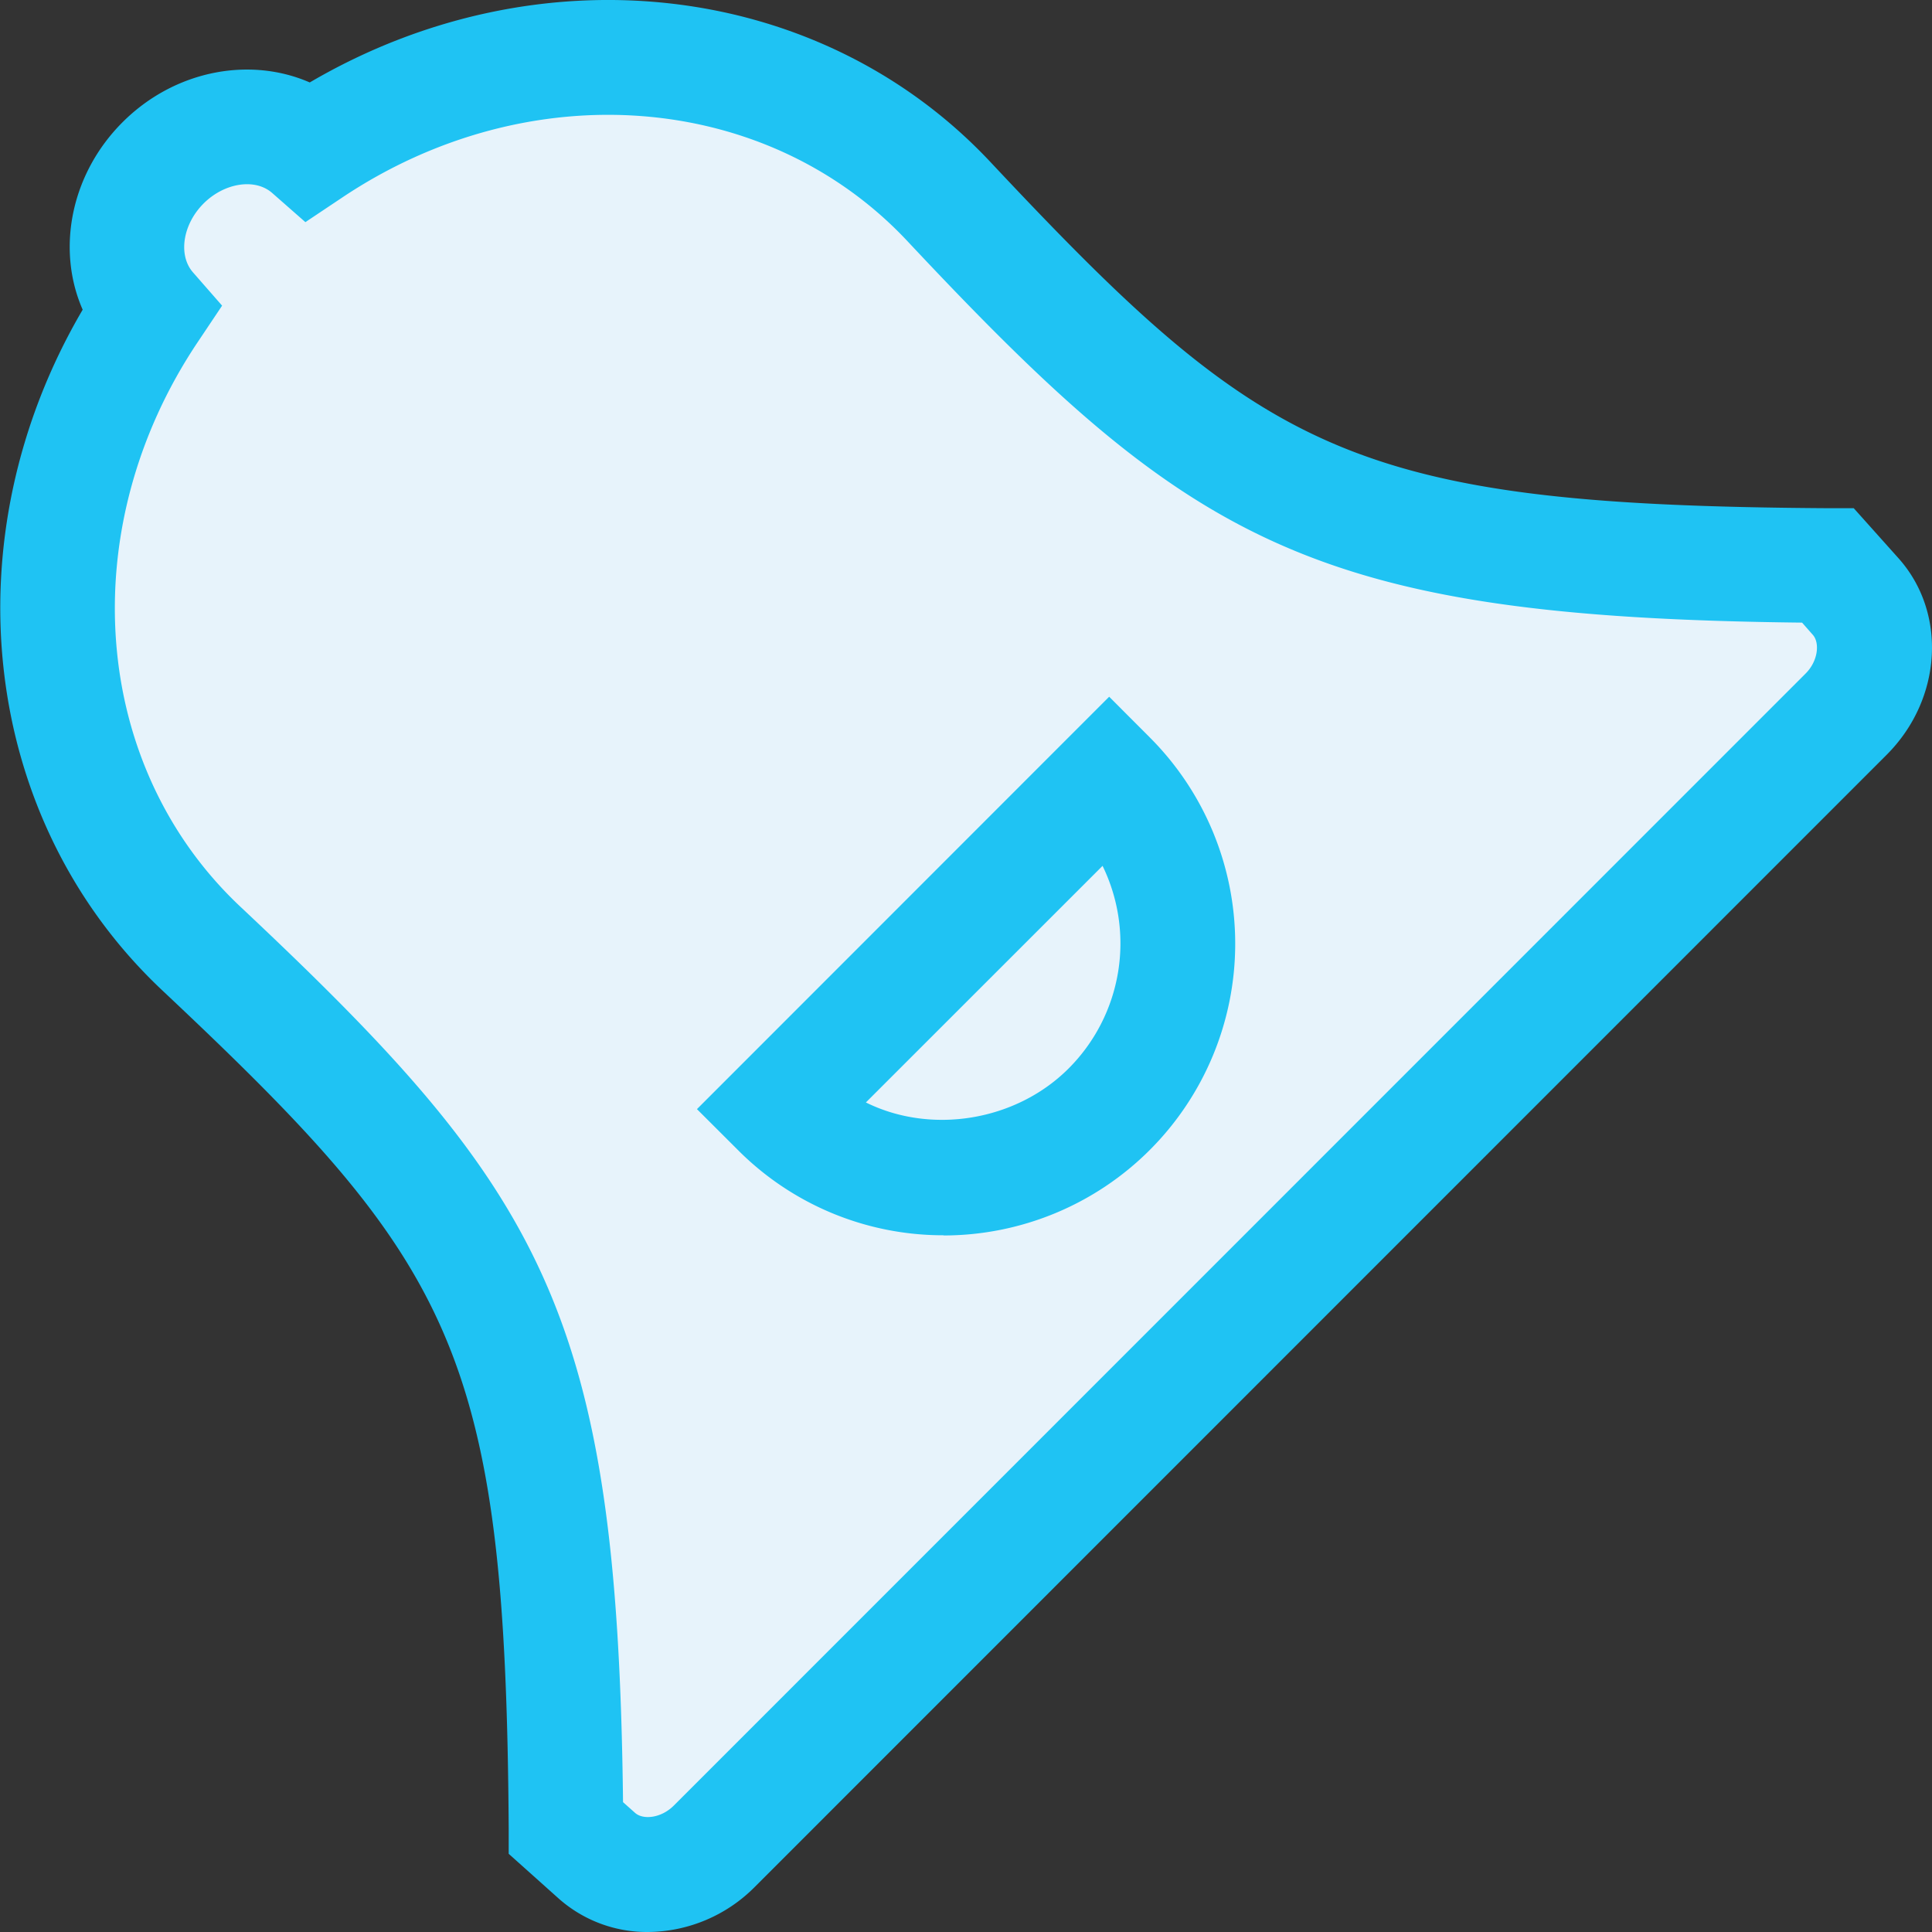 <svg xmlns="http://www.w3.org/2000/svg" viewBox="0 0 512 512">
  <rect x="0" y="0" width="512" height="512" fill="#333333" stroke="none"/>
  <defs>
    <style>
      .a {
        fill: #e7f3fb;
      }

      .b {
        fill: #1fc3f3;
      }
    </style>
  </defs>
  <title>IconBell</title>
  <g>
    <path class="a" d="M484.43,149.88l7.31,8.17c7.51,8.37,6.41,22.28-2.5,31.19l-299.92,300c-8.91,8.91-22.82,10-31.19,2.51L150,484.44C149.13,353,132.39,325.71,53.45,251.49l-.1-.09C7.59,208.44,3,137.11,39.72,82.22c-9.3-10.59-7.92-27.66,3.45-39s28.44-12.76,39-3.46C137.08,3,208.4,7.57,251.37,53.32l.1.1C325.59,132.46,352.94,149.08,484.43,149.88Z"/>
    <path class="b" d="M171.71,512A35.25,35.25,0,0,1,148,503.08l-13.19-11.8,0-6.74c-.8-126.45-14.59-149.46-91.72-222-48.42-45.47-56.66-120-21.18-180.47-7-15.92-3.21-35.9,10.56-49.67S66.16,14.9,82.09,21.85c60.5-35.48,135-27.26,180.36,21.06,72.41,77.2,95.4,91,222.07,91.77l6.74,0,11.8,13.19c13,14.46,11.66,37.35-3,52.08L200.08,500A40.28,40.28,0,0,1,171.71,512Zm-6.6-34.41,3.17,2.82c2.1,1.91,6.9,1.47,10.28-1.91l299.94-300c3.36-3.35,3.78-8.19,1.91-10.27L477.57,165c-130.35-1.43-162.2-21.23-237.2-101.21C203,24.05,140.09,19.28,90.66,52.37l-9.73,6.5-8.78-7.71c-4.53-4-12.7-2.74-18.22,2.79s-6.77,13.7-2.78,18.24L58.86,81l-6.49,9.7c-33.09,49.45-28.3,112.38,11.39,149.64C143.84,315.6,163.65,347.46,165.11,477.59Z"/>
  </g>
  <g>
    <path class="a" d="M293.94,206.15a62.05,62.05,0,1,1-87.74,87.77Z"/>
    <path class="b" d="M250.08,327.36a76.73,76.73,0,0,1-54.62-22.69L184.7,293.93,293.94,184.64l10.75,10.77a77.32,77.32,0,0,1-54.59,132Zm-20.61-35.2c17.27,8.56,39.72,5,53.72-9a46.9,46.9,0,0,0,9-53.7Z"/>
  </g>
</svg>
